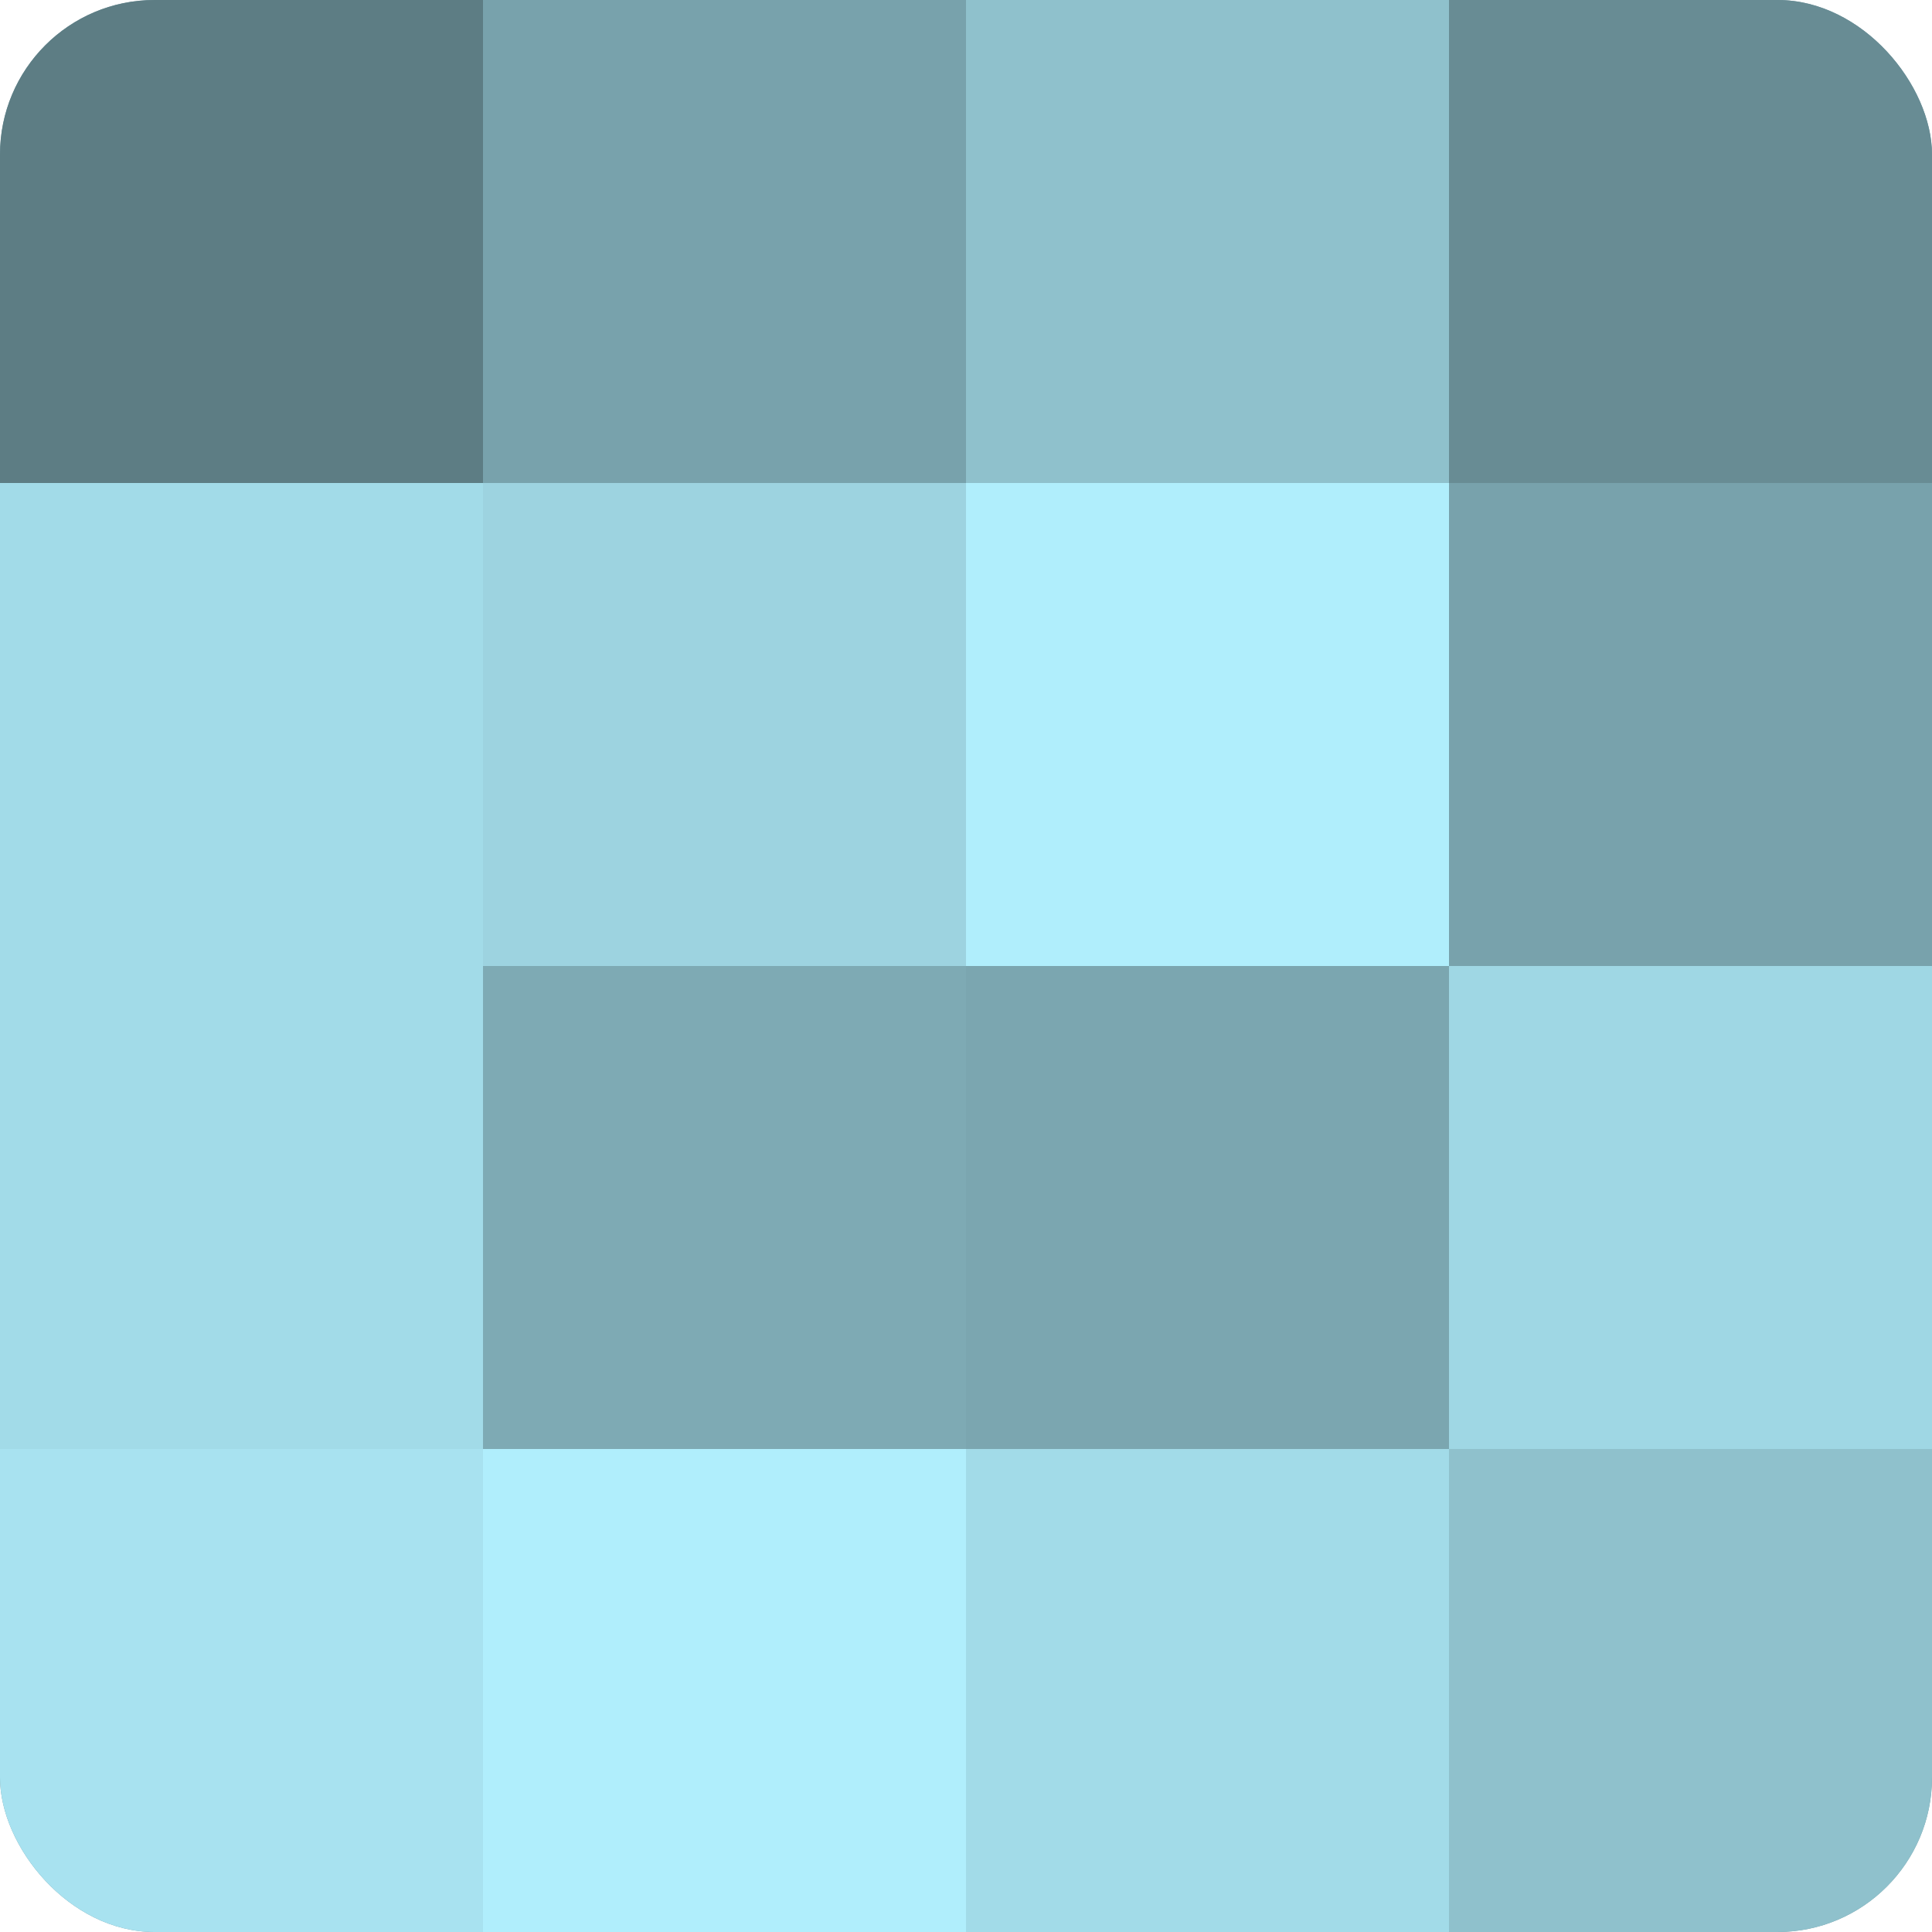 <?xml version="1.0" encoding="UTF-8"?>
<svg xmlns="http://www.w3.org/2000/svg" width="60" height="60" viewBox="0 0 100 100" preserveAspectRatio="xMidYMid meet"><defs><clipPath id="c" width="100" height="100"><rect width="100" height="100" rx="8" ry="8"/></clipPath></defs><g clip-path="url(#c)"><rect width="100" height="100" fill="#7097a0"/><rect width="25" height="25" fill="#5d7d84"/><rect y="25" width="25" height="25" fill="#a2dbe8"/><rect y="50" width="25" height="25" fill="#a2dbe8"/><rect y="75" width="25" height="25" fill="#a8e2f0"/><rect x="25" width="25" height="25" fill="#78a2ac"/><rect x="25" y="25" width="25" height="25" fill="#9dd3e0"/><rect x="25" y="50" width="25" height="25" fill="#7eaab4"/><rect x="25" y="75" width="25" height="25" fill="#b0eefc"/><rect x="50" width="25" height="25" fill="#8fc1cc"/><rect x="50" y="25" width="25" height="25" fill="#b0eefc"/><rect x="50" y="50" width="25" height="25" fill="#7ba6b0"/><rect x="50" y="75" width="25" height="25" fill="#a2dbe8"/><rect x="75" width="25" height="25" fill="#688c94"/><rect x="75" y="25" width="25" height="25" fill="#78a2ac"/><rect x="75" y="50" width="25" height="25" fill="#9fd7e4"/><rect x="75" y="75" width="25" height="25" fill="#8fc1cc"/></g></svg>
